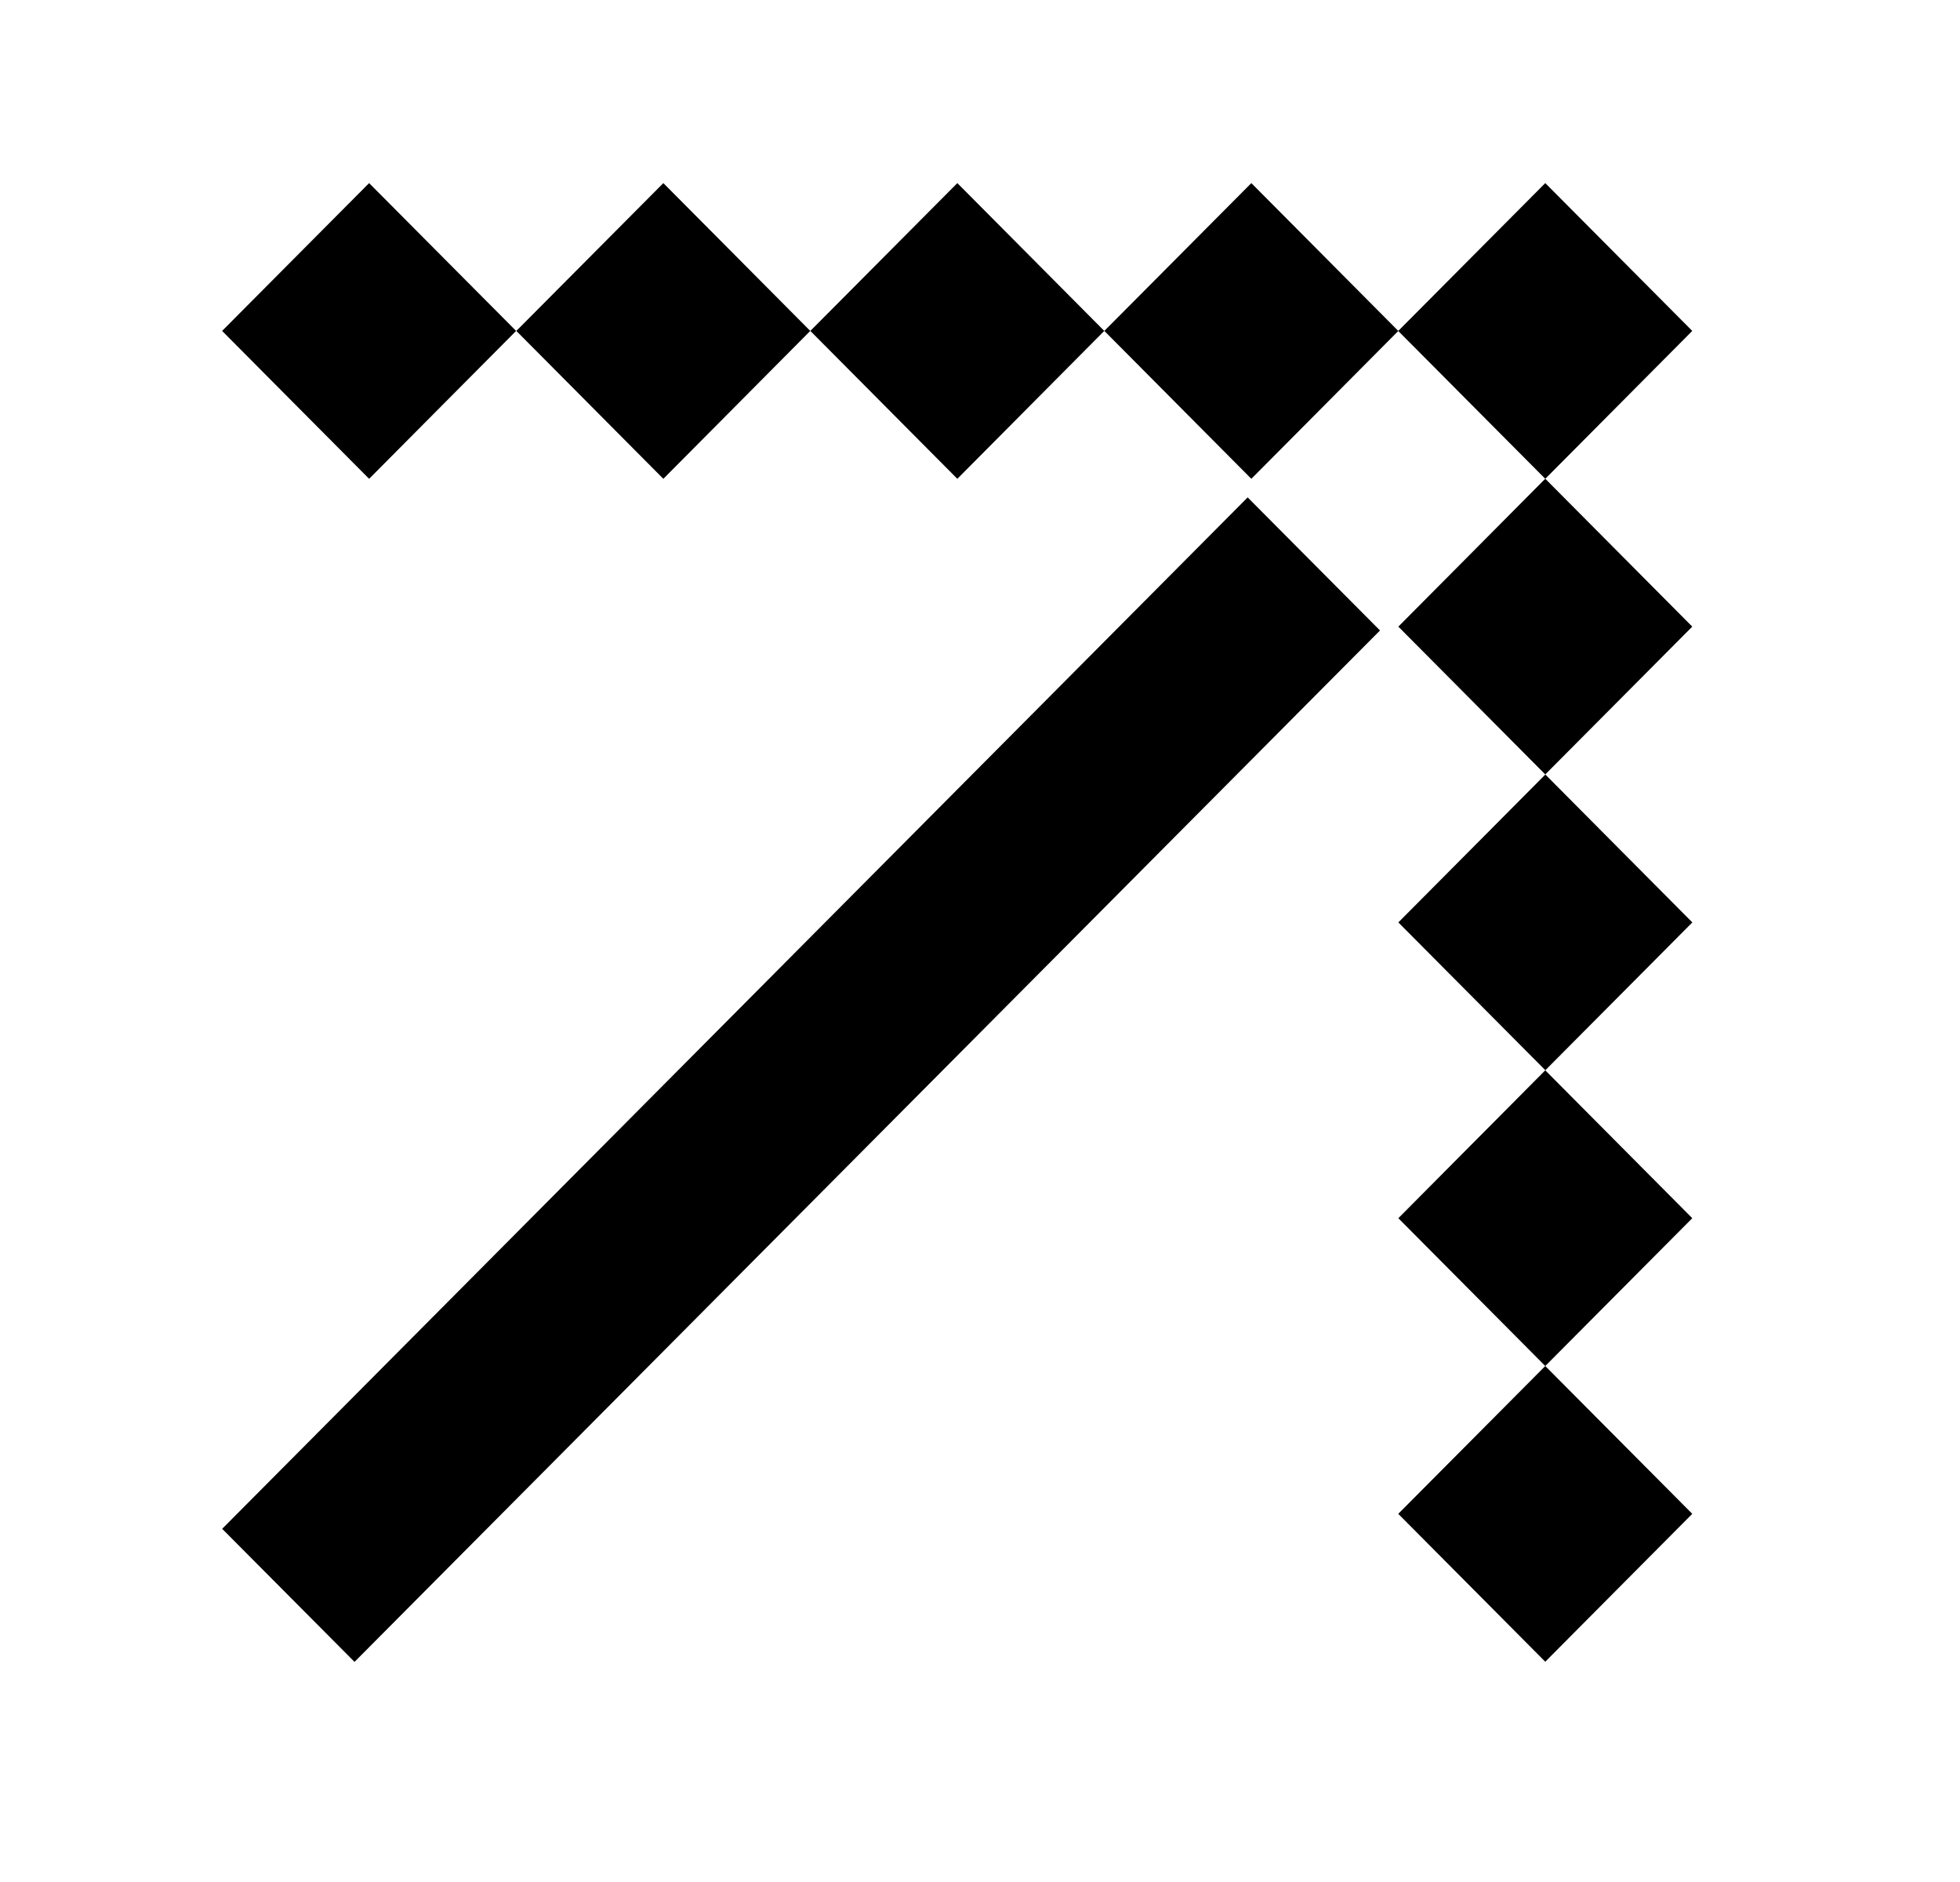<svg width="25" height="24" viewBox="0 0 25 24" fill="none" xmlns="http://www.w3.org/2000/svg">
<path fill-rule="evenodd" clip-rule="evenodd" d="M19.71 2.335L17.835 4.22L15.961 2.335L14.086 4.22L15.961 6.106L17.835 4.221L19.71 6.106L21.585 4.22L19.71 2.335ZM17.836 7.991L19.71 6.105L21.585 7.991L19.71 9.876L17.836 7.991ZM17.836 11.763L19.711 9.877L21.586 11.763L19.711 13.648L17.836 11.763ZM19.71 13.649L17.836 15.535L19.71 17.42L21.585 15.535L19.71 13.649ZM17.835 19.305L19.71 17.42L21.585 19.305L19.71 21.191L17.835 19.305ZM2.834 19.496L15.914 6.343L17.602 8.04L4.522 21.193L2.834 19.496ZM12.211 2.335L14.085 4.22L12.211 6.106L10.336 4.22L12.211 2.335ZM10.335 4.22L8.461 2.335L6.586 4.22L8.461 6.106L10.335 4.22ZM4.708 2.335L6.583 4.22L4.708 6.106L2.833 4.22L4.708 2.335Z" fill="black"/>
</svg>
